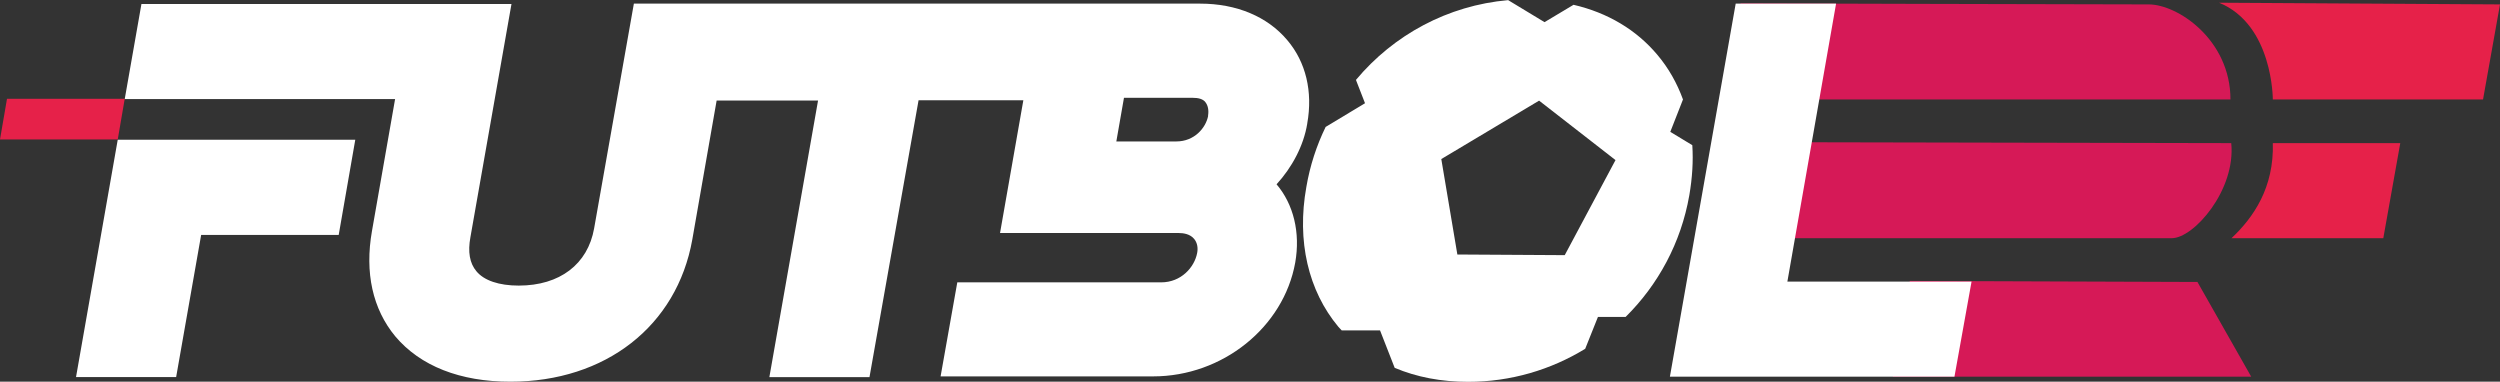 <?xml version="1.0" encoding="UTF-8"?>
<svg id="Capa_2" data-name="Capa 2" xmlns="http://www.w3.org/2000/svg" viewBox="0 0 193.02 29.47">
  <rect x="0" y="0" width="193.02" height="29.47" fill="#333333" stroke="none"/>
  <defs>
    <style>
      .cls-1 {
        fill: #fff;
      }

      .cls-2 {
        fill: #d61957;
      }

      .cls-3 {
        fill: #e62149;
      }
    </style>
  </defs>
  <g id="Capa_1-2" data-name="Capa 1">
    <g>
      <g>
        <path class="cls-2" d="m132.95,10.97l-1.31,7.42h36.04c1.7,0,4.95-3.71,4.59-7.34-2.47,0-39.31-.08-39.31-.08Z"/>
        <path class="cls-2" d="m134.39.26l-1.31,7.42h39.13c0-4.61-4.07-7.34-6.31-7.34-4.17,0-31.5-.08-31.5-.08Z"/>
        <polygon class="cls-2" points="147.45 21.69 146.14 29.08 173.81 29.08 169.66 21.77 147.45 21.69"/>
      </g>
      <g>
        <polygon class="cls-1" points="30.91 7.65 32.17 .31 10.92 .31 9.63 7.65 30.91 7.65"/>
        <polygon class="cls-1" points="9.09 10.79 5.87 29.11 13.6 29.11 15.53 18.14 26.15 18.14 27.43 10.79 9.09 10.79"/>
      </g>
      <g>
        <path class="cls-3" d="m171.33.21c4.17,1.7,4.15,7.47,4.15,7.47h16.23l1.31-7.34s-21.77-.13-21.69-.13Z"/>
        <path class="cls-3" d="m175.48,11.05c.1,3.43-1.49,5.74-3.19,7.34h11.72l1.31-7.34s-10.28,0-9.84,0Z"/>
        <polygon class="cls-3" points="9.09 10.77 9.63 7.63 .54 7.63 0 10.77 9.09 10.77"/>
      </g>
      <path class="cls-1" d="m123.37,24.47h2.14c2.5-2.47,4.28-5.72,4.92-9.4.23-1.34.31-2.63.23-3.86l-1.7-1.03.98-2.5c-.46-1.26-1.11-2.42-1.98-3.45-1.62-1.93-3.84-3.25-6.47-3.86l-2.24,1.34-2.81-1.7c-4.66.41-8.84,2.68-11.75,6.16l.7,1.8-3.04,1.83c-.7,1.44-1.21,2.99-1.49,4.64h0c-.75,4.17.15,8.01,2.47,10.79.08.1.18.18.26.28h2.96l1.13,2.89c1.7.72,3.61,1.08,5.67,1.08,3.3,0,6.39-.93,9.04-2.55l.98-2.45Zm-10.85-4.82l-1.24-7.37,7.55-4.51,5.9,4.59-3.92,7.34-8.29-.05Z"/>
      <path class="cls-1" d="m100.93,9.53c.44-2.45-.1-4.74-1.55-6.44-1.52-1.8-3.89-2.81-6.72-2.81h-43.72l-3.07,17.36c-.49,2.76-2.65,4.41-5.82,4.41-1.52,0-2.68-.39-3.27-1.11-.52-.62-.67-1.49-.46-2.63L39.49.31h-7.7l-3.07,17.52c-.57,3.22.05,6.03,1.8,8.14,1.93,2.29,5,3.5,8.89,3.5,7.34,0,12.85-4.3,14.04-10.97l1.88-10.74h7.83l-3.76,21.36h7.73l3.79-21.38h8.09l-1.8,10.25h13.78c.39,0,.9.08,1.21.46.23.28.31.67.23,1.08-.21,1.11-1.24,2.27-2.78,2.27h-15.74l-1.29,7.26h16.41c5.36,0,10.07-3.79,10.97-8.78.41-2.32-.13-4.51-1.44-6.05,1.18-1.29,2.09-2.96,2.37-4.69Zm-7.65-.59c-.18.95-1.08,1.98-2.45,1.98h-4.64l.59-3.37h5.28c.49,0,.82.1,1,.33.21.26.28.64.21,1.06Z"/>
      <polygon class="cls-1" points="138 21.74 141.76 .28 134.01 .28 128.93 29.08 150.9 29.08 152.22 21.74 138 21.74"/>
    </g>
  </g>
</svg>